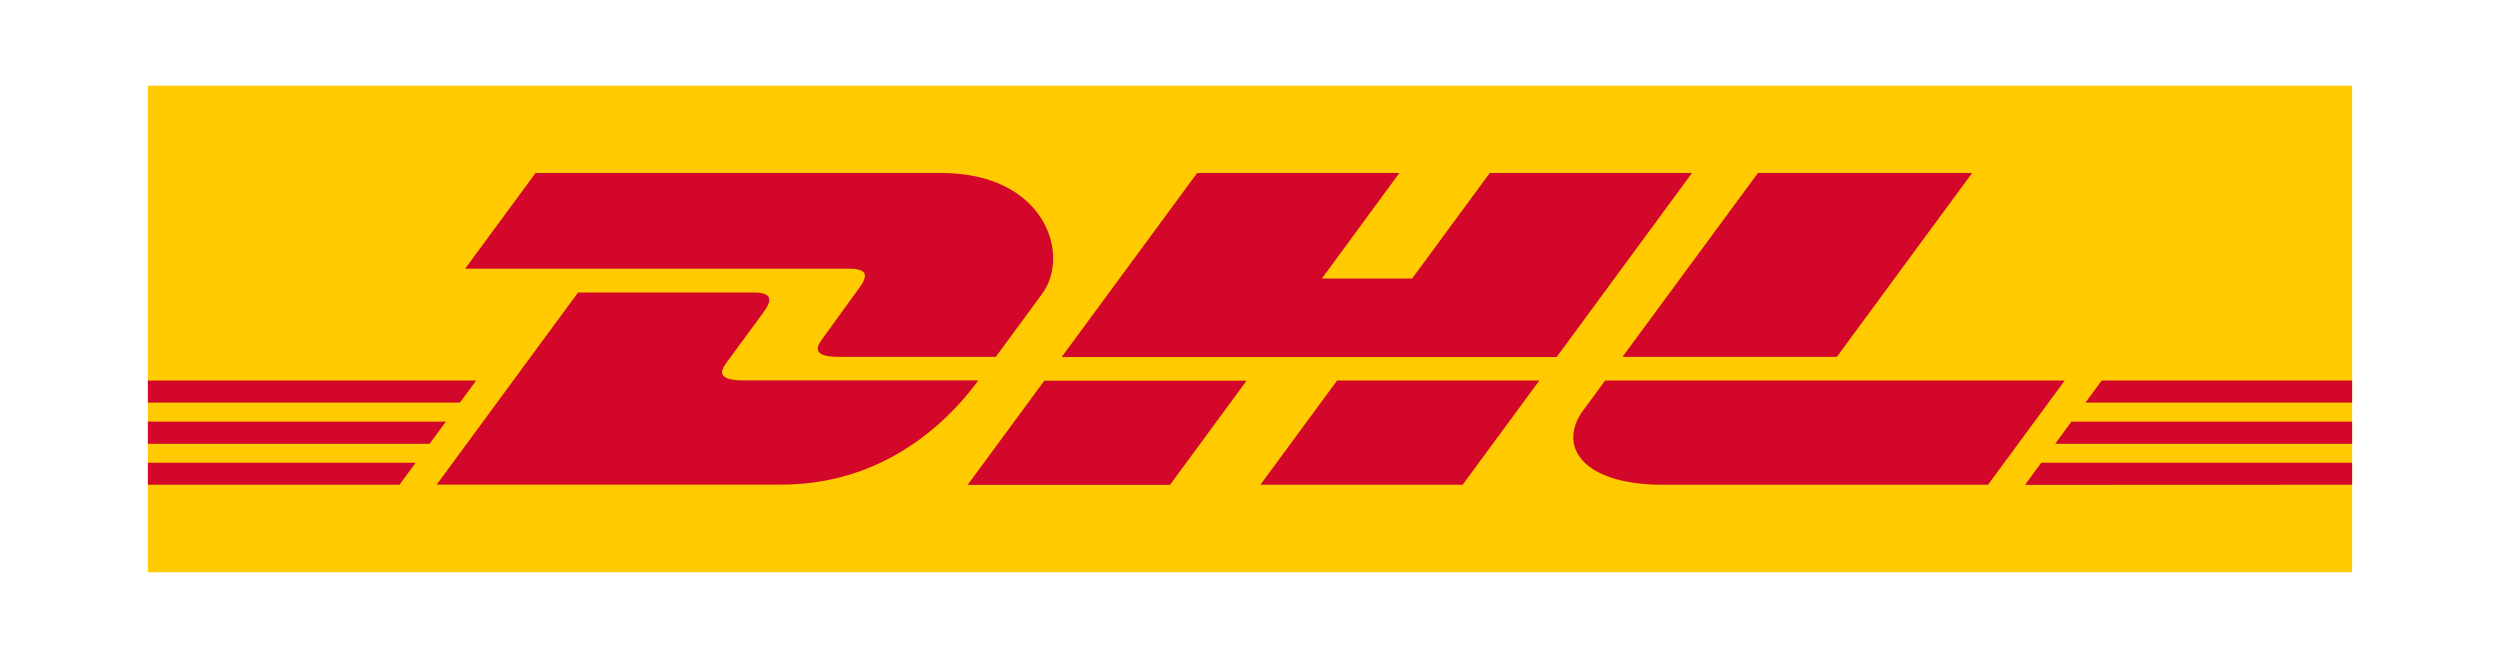 <?xml version="1.0" encoding="UTF-8"?><svg id="Capa_1" xmlns="http://www.w3.org/2000/svg" xmlns:xlink="http://www.w3.org/1999/xlink" viewBox="0 0 190 50"><defs><style>.cls-1{fill:url(#Degradado_sin_nombre_13);}.cls-1,.cls-2,.cls-3,.cls-4{stroke-width:0px;}.cls-2{fill:none;}.cls-3{fill:#d2072a;}.cls-5{clip-path:url(#clippath);}.cls-4{fill:#ffcb00;}</style><clipPath id="clippath"><rect class="cls-2" x="-330.77" y="203.24" width="1220" height="150"/></clipPath><linearGradient id="Degradado_sin_nombre_13" x1="-90.09" y1="462.22" x2="-90.09" y2="-205.47" gradientUnits="userSpaceOnUse"><stop offset="0" stop-color="#ed7901"/><stop offset=".2" stop-color="#e65007"/><stop offset=".43" stop-color="#df290c"/><stop offset=".61" stop-color="#db1010"/><stop offset=".72" stop-color="#da0812"/></linearGradient></defs><polygon class="cls-4" points="178.76 6.51 178.76 43.49 11.24 43.49 11.24 6.51 178.76 6.51 178.76 6.51"/><path class="cls-3" d="m40.7,13.15l-5.35,7.27h29.17c1.47,0,1.46.56.73,1.54-.73.99-1.96,2.71-2.7,3.72-.38.51-1.06,1.44,1.2,1.44h11.93s1.92-2.62,3.53-4.8c2.19-2.98.19-9.17-7.65-9.17h-30.87Z"/><path class="cls-3" d="m33.18,36.84l10.75-14.61s11.92,0,13.34,0,1.46.56.73,1.54c-.73.99-1.98,2.7-2.72,3.7-.38.51-1.06,1.44,1.2,1.44h17.87c-1.49,2.04-6.31,7.92-14.96,7.92h-26.21Z"/><path class="cls-3" d="m94.75,28.92l-5.83,7.93h-15.38s5.83-7.92,5.83-7.92h15.38Z"/><polygon class="cls-3" points="118.31 27.13 80.69 27.13 90.98 13.15 106.35 13.15 100.46 21.17 107.32 21.17 113.22 13.15 128.59 13.15 118.31 27.13 118.31 27.13"/><path class="cls-3" d="m116.99,28.92l-5.83,7.92h-15.37s5.83-7.92,5.83-7.92h15.37Z"/><polygon class="cls-3" points="11.24 32.04 33.89 32.04 32.65 33.73 11.24 33.73 11.24 32.04 11.24 32.04"/><polygon class="cls-3" points="11.24 28.92 36.19 28.92 34.95 30.6 11.24 30.6 11.24 28.92 11.24 28.92"/><polygon class="cls-3" points="11.24 35.17 31.59 35.17 30.36 36.84 11.24 36.84 11.24 35.17 11.24 35.17"/><polygon class="cls-3" points="178.76 33.73 156.19 33.73 157.43 32.04 178.76 32.04 178.76 33.73 178.76 33.73"/><polygon class="cls-3" points="178.76 36.84 153.9 36.85 155.13 35.17 178.76 35.17 178.76 36.84 178.76 36.84"/><polygon class="cls-3" points="159.73 28.92 178.76 28.92 178.76 30.6 158.49 30.6 159.73 28.92 159.73 28.92"/><path class="cls-3" d="m149.88,13.15l-10.28,13.97h-16.29s10.29-13.97,10.29-13.97h16.28Z"/><path class="cls-3" d="m121.99,28.92s-1.12,1.54-1.67,2.27c-1.93,2.61-.22,5.65,6.08,5.65h24.69l5.83-7.92h-34.93Z"/><g class="cls-5"><path class="cls-1" d="m243.75,128.37c0,184.38-149.47,333.84-333.84,333.84s-333.84-149.47-333.84-333.84S-274.47-205.47-90.09-205.47,243.75-56,243.75,128.37Z"/></g></svg>